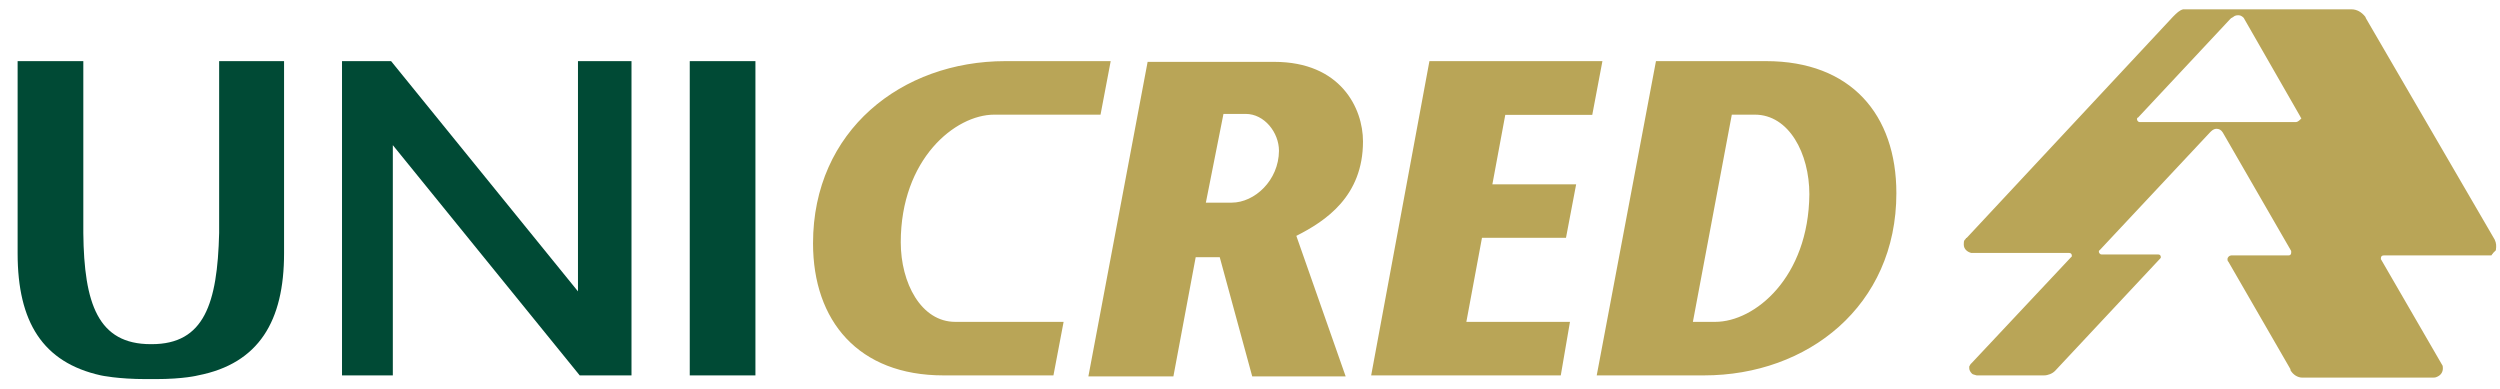 <svg width="122" height="19" viewBox="0 0 122 19" fill="none" xmlns="http://www.w3.org/2000/svg">
<g clip-path="url(#clip0_3312_771)">
<path d="M28.205 2.983V14.219L19.085 2.983H16.69V18.319H19.17V7.083L28.29 18.319H30.817V2.983H28.205ZM33.66 2.983H36.865V18.319H33.66V2.983Z" fill="#004A35"/>
<path d="M121.74 11.691L115.463 0.902L115.426 0.818C115.245 0.588 115.015 0.455 114.749 0.455H106.536C106.355 0.503 106.222 0.636 106.041 0.818L95.978 11.606C95.978 11.606 95.929 11.606 95.929 11.655L95.881 11.703C95.832 11.752 95.832 11.836 95.832 11.933C95.832 12.163 96.014 12.296 96.195 12.344H100.973C101.057 12.344 101.106 12.393 101.106 12.477C101.106 12.526 101.106 12.526 101.057 12.562L96.232 17.702L96.183 17.751C96.135 17.799 96.135 17.835 96.099 17.884V17.968C96.099 18.053 96.147 18.15 96.232 18.234C96.28 18.283 96.365 18.283 96.461 18.319H99.751C99.933 18.319 100.162 18.234 100.296 18.089L105.4 12.634C105.448 12.586 105.448 12.586 105.448 12.55C105.448 12.465 105.4 12.417 105.315 12.417H102.557C102.473 12.417 102.424 12.332 102.424 12.284C102.424 12.235 102.424 12.235 102.473 12.199L107.843 6.466L107.891 6.418C107.976 6.333 108.073 6.285 108.157 6.285C108.29 6.285 108.387 6.333 108.472 6.466L111.495 11.703L111.81 12.247V12.332C111.81 12.417 111.762 12.465 111.677 12.465H108.883C108.798 12.465 108.701 12.55 108.701 12.647C108.701 12.695 108.701 12.731 108.75 12.78L111.774 18.017V18.065C111.907 18.295 112.136 18.428 112.354 18.428H118.716C118.801 18.428 118.849 18.428 118.946 18.38C119.127 18.295 119.212 18.15 119.212 17.968C119.212 17.92 119.212 17.835 119.164 17.787L119.115 17.702L116.188 12.647V12.598C116.188 12.514 116.237 12.465 116.321 12.465H121.558C121.558 12.465 121.607 12.465 121.607 12.417L121.655 12.368C121.655 12.368 121.655 12.32 121.704 12.32C121.704 12.32 121.704 12.272 121.752 12.272C121.752 12.272 121.752 12.223 121.8 12.223V12.187C121.824 12.005 121.824 11.873 121.74 11.691ZM112.04 5.958H104.42C104.335 5.958 104.287 5.873 104.287 5.825C104.287 5.777 104.287 5.74 104.335 5.74L108.847 0.915C108.895 0.866 108.931 0.866 108.98 0.83C109.028 0.781 109.113 0.745 109.209 0.745H109.258C109.343 0.745 109.488 0.83 109.524 0.927L112.257 5.692C112.257 5.74 112.306 5.74 112.306 5.777C112.221 5.873 112.124 5.958 112.04 5.958ZM78.198 2.983H69.756L66.913 18.319H76.166L76.614 15.707H71.558L72.32 11.606H76.42L76.916 8.994H72.828L73.457 5.607H77.702L78.198 2.983ZM86.181 2.983H80.811L77.92 18.319H83.157C88.213 18.319 92.543 14.932 92.543 9.429C92.543 5.595 90.329 2.983 86.181 2.983ZM83.701 15.707H82.613L84.512 5.595H85.636C87.306 5.595 88.297 7.494 88.297 9.478C88.261 13.542 85.636 15.707 83.701 15.707ZM46.618 15.707C44.949 15.707 43.957 13.808 43.957 11.824C43.957 7.76 46.618 5.595 48.517 5.595H53.706L54.202 2.983H49.061C44.006 2.983 39.676 6.369 39.676 11.873C39.676 15.658 41.889 18.319 46.038 18.319H51.408L51.904 15.707H46.618ZM63.261 11.51C64.7 10.784 66.514 9.574 66.514 6.901C66.514 5.281 65.426 3.019 62.184 3.019H56.004L53.113 18.367H57.262L58.35 12.55H59.523L61.108 18.367H65.668L63.261 11.51ZM60.104 9.889H58.846L59.705 5.559H60.794C61.701 5.559 62.414 6.466 62.414 7.361C62.402 8.8 61.229 9.889 60.104 9.889Z" fill="#B9A557"/>
<path d="M10.694 2.983V11.377C10.609 14.811 9.968 16.795 7.404 16.795H7.355C4.779 16.795 4.102 14.811 4.066 11.377V2.983H0.86V12.368C0.86 15.707 2.082 17.69 4.924 18.319C4.924 18.319 5.735 18.5 7.138 18.5H7.585C8.988 18.5 9.665 18.319 9.665 18.319C12.641 17.738 13.862 15.658 13.862 12.368V2.983H10.694Z" fill="#004A35"/>
</g>
<defs>
<clipPath id="clip0_3312_771">
<rect width="120.949" height="18.046" fill="white" transform="translate(0.859 0.455)"/>
</clipPath>
</defs>
</svg>
